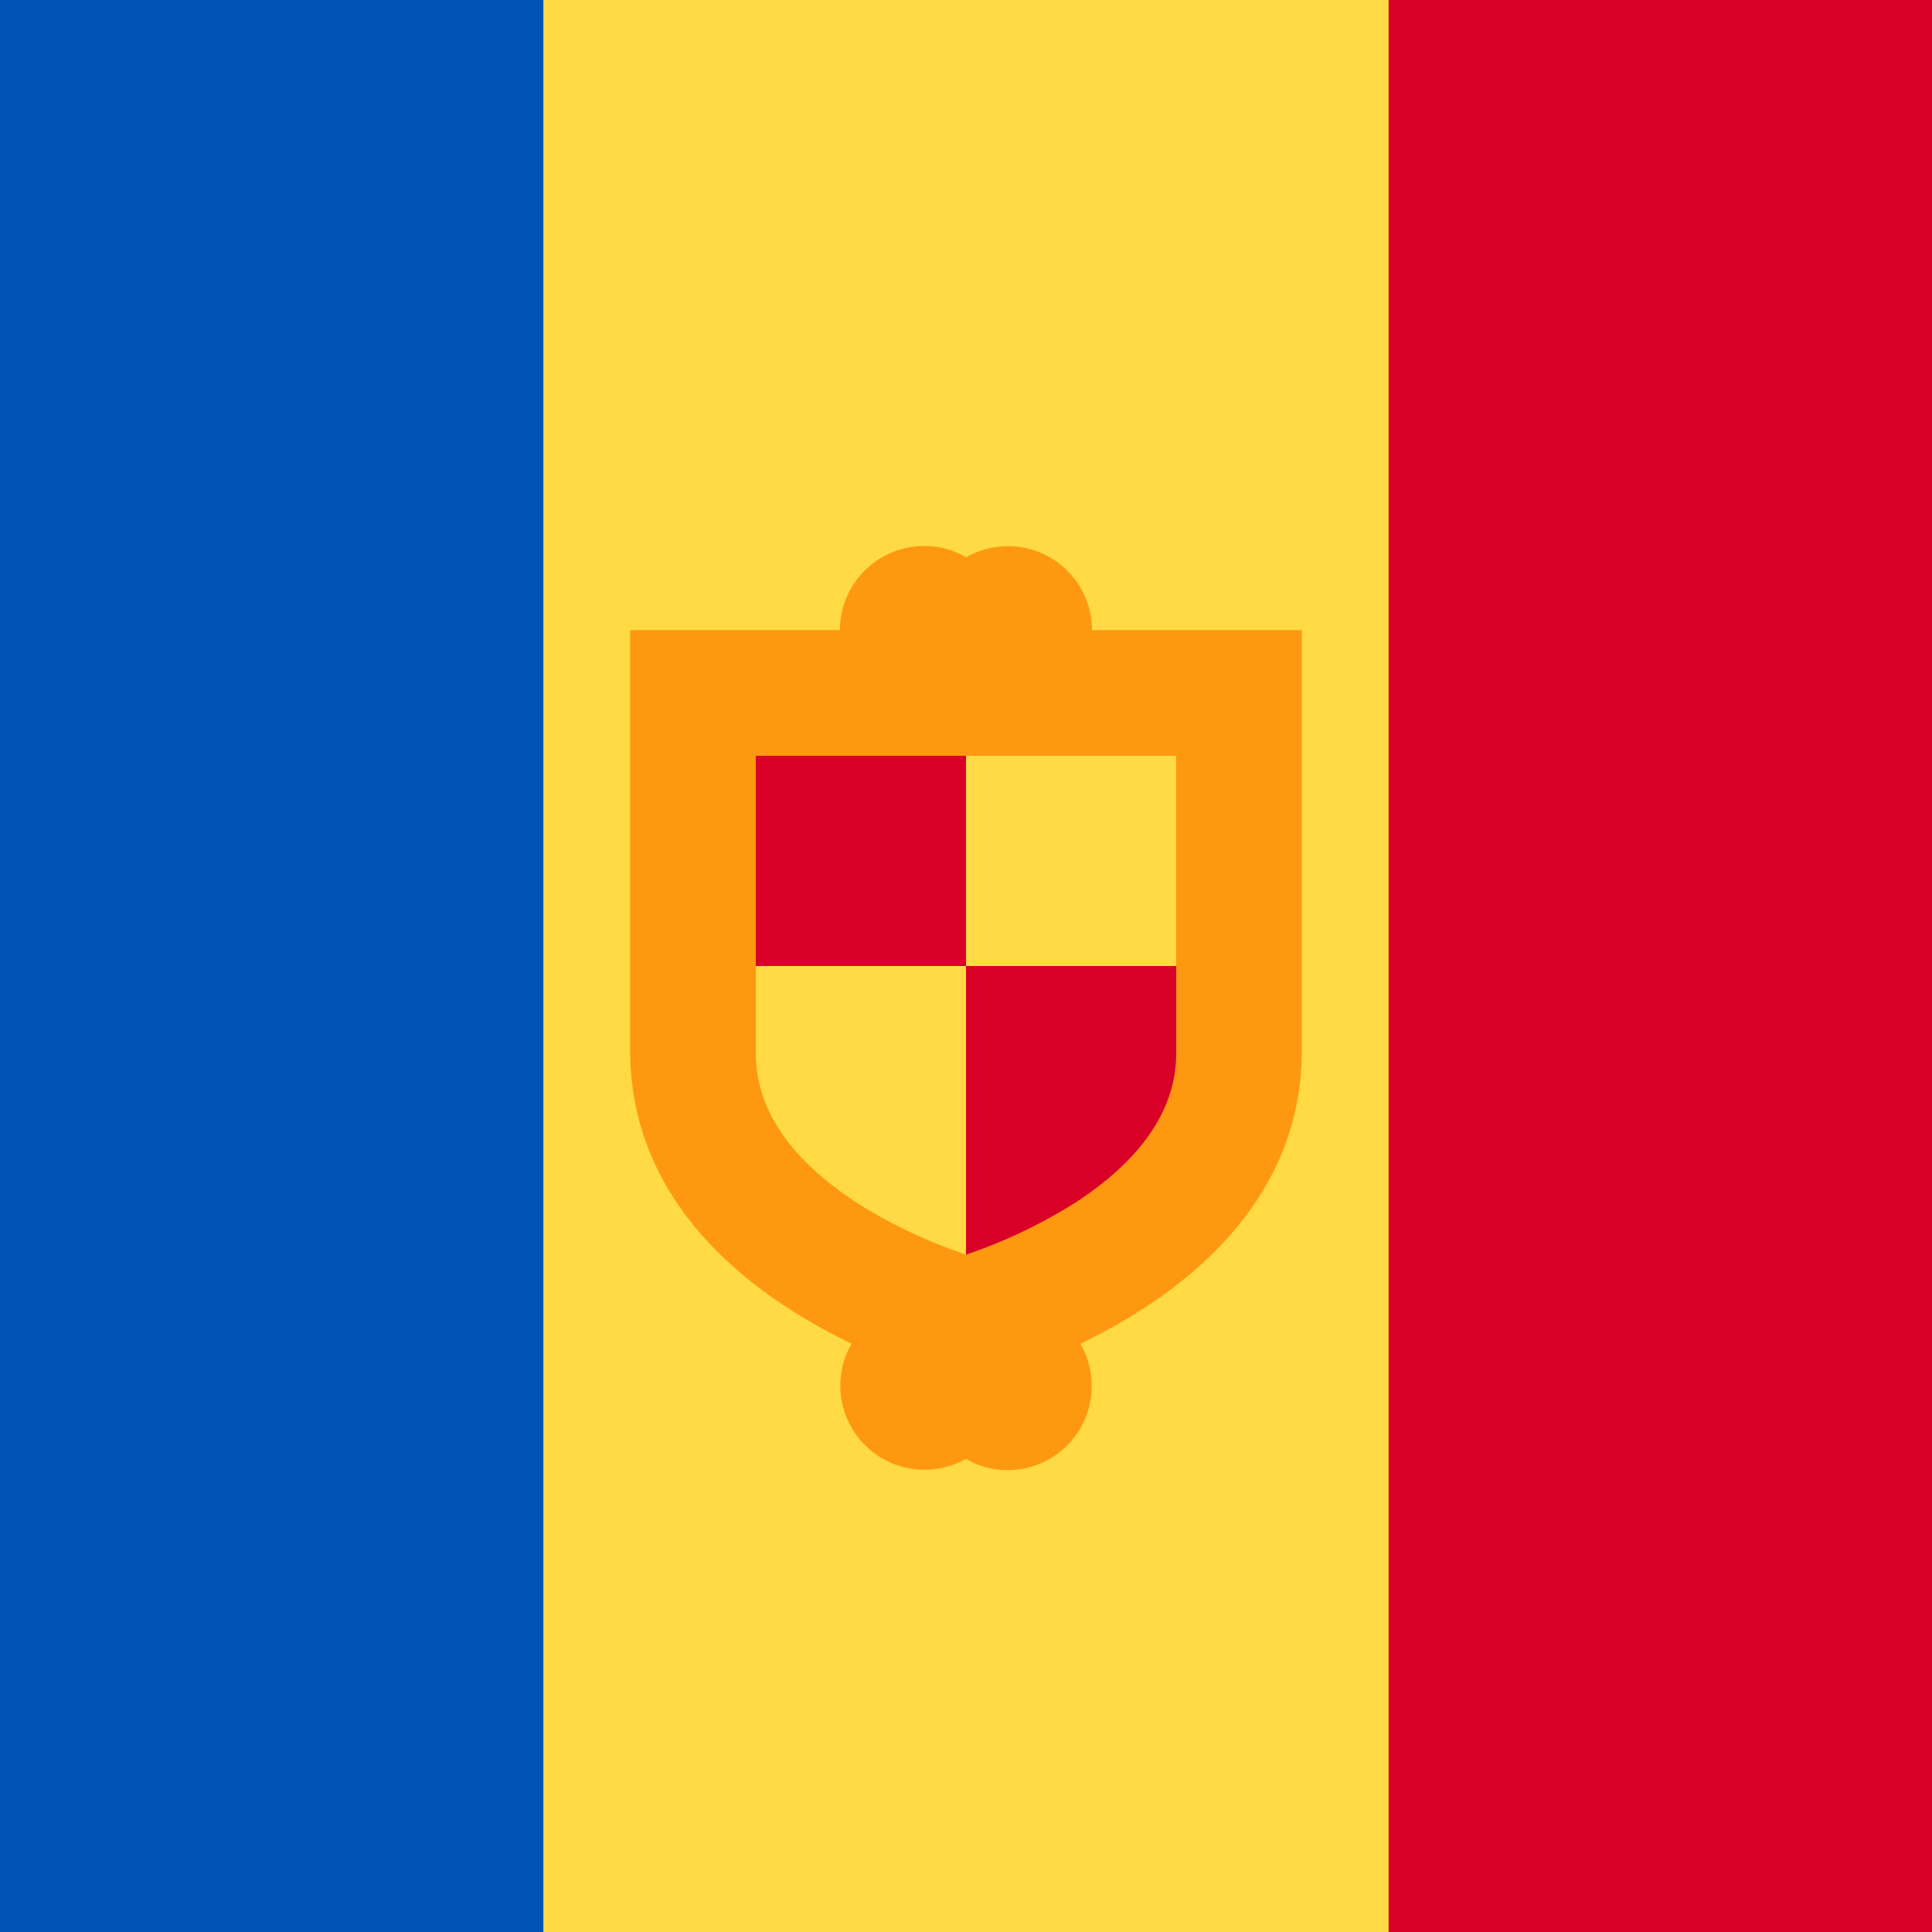 <svg xmlns="http://www.w3.org/2000/svg" width="512" height="512" fill="none"><path fill="#FFDA44" d="M384 512H128V0h256z"/><path fill="#0052B4" d="M144 512H0V0h144z"/><path fill="#D80027" d="M512 512H368V0h144zM256 345v-89h66.8v33.4c0 5.8-11.1 27-38.6 44.5-10.4 6.6-21.2 8.8-28.2 11.1m-66.8-155.8H256V256h-66.8z"/><path fill="#FF9811" d="M289.4 167a22.3 22.3 0 0 0-33.4-19.3q-5-3-11.1-3c-12.3 0-22.3 10-22.3 22.3H167v111.3c0 41.4 32.9 65.4 58.7 77.8q-3 5-3 11.2a22.3 22.3 0 0 0 33.3 19.3q5 3 11.1 3a22.3 22.3 0 0 0 19.2-33.5c25.8-12.4 58.7-36.4 58.7-77.8V167zm22.3 111.3c0 5.8 0 23.4-27.5 40.9a137 137 0 0 1-28.2 13.3c-7-2.4-17.8-6.7-28.2-13.3-27.5-17.5-27.5-35.1-27.5-41v-77.9h111.4z"/></svg>